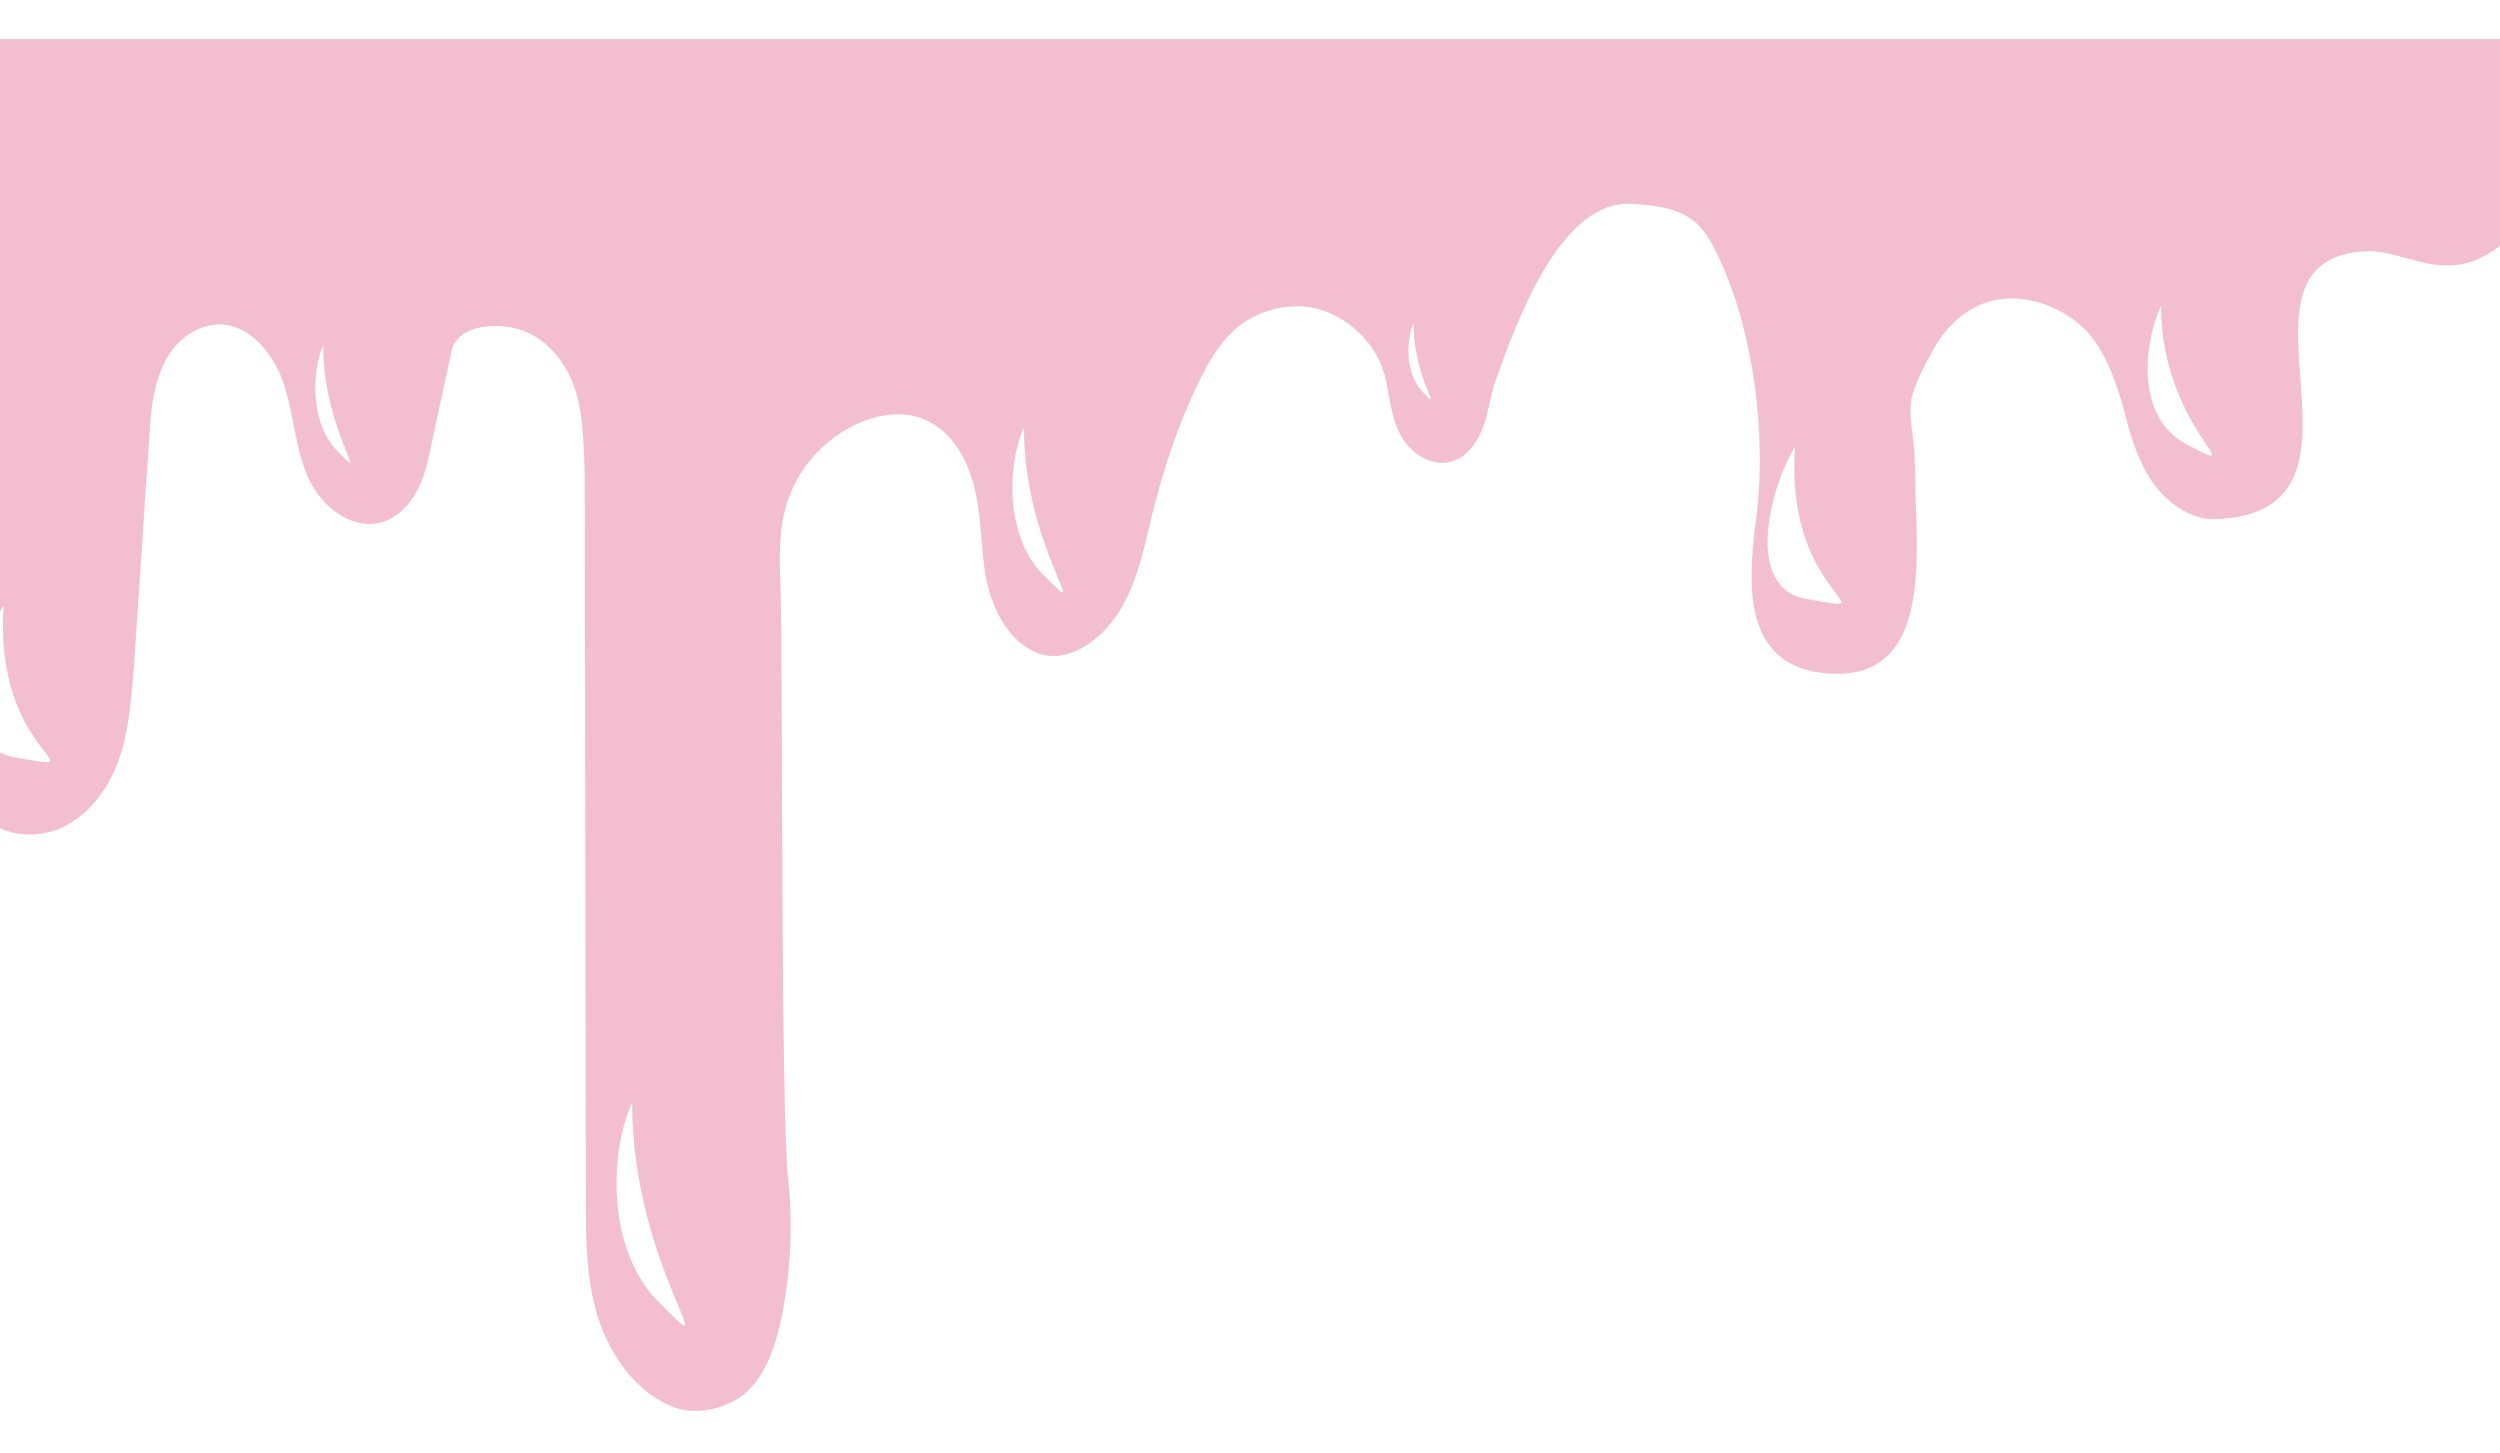 <svg width="320" height="186" viewBox="0 0 320 186" fill="none" xmlns="http://www.w3.org/2000/svg">
<g filter="url(#filter0_d_385_667)">
<path d="M-29 47.129C-24.416 46.7 -19.69 47.702 -15.966 50.138C-9.95 54.149 -7.085 61.454 -6.082 68.617C-5.079 75.779 -5.939 83.085 -5.366 90.248C-5.079 93.686 -4.507 97.41 -1.928 99.702C0.793 102.281 5.377 102.424 8.671 100.562C11.966 98.699 14.258 95.261 15.403 91.68C16.549 88.099 16.836 84.231 17.122 80.507C17.838 70.622 18.411 60.738 19.128 50.854C19.271 47.846 19.557 44.694 20.846 41.829C22.136 38.964 24.714 36.672 27.865 36.529C31.876 36.386 35.027 40.253 36.316 44.121C37.605 47.989 37.748 52.143 39.324 55.868C40.9 59.592 44.767 62.887 48.778 61.884C50.783 61.311 52.358 59.735 53.361 57.873C54.364 56.011 54.794 54.005 55.223 51.857C56.083 47.846 56.942 43.978 57.801 39.967C58.518 36.529 63.817 36.099 67.112 37.388C70.406 38.678 72.698 41.829 73.701 45.124C74.703 48.419 74.703 52 74.847 55.581C74.847 69.19 74.99 134.898 74.99 148.364C74.99 153.521 74.99 158.821 76.566 163.692C78.141 168.562 81.436 173.289 86.306 175.152C89.457 176.298 93.754 175.152 96.046 172.716C98.338 170.281 99.34 166.843 100.056 163.548C101.202 157.818 101.489 151.945 100.916 146.215C99.913 138.48 100.2 78.358 99.913 70.479C99.77 66.898 99.627 63.173 100.629 59.735C101.918 55.151 105.356 51.284 109.653 49.278C112.375 47.989 115.669 47.559 118.391 48.705C121.972 50.281 123.977 54.005 124.836 57.873C125.696 61.741 125.552 65.609 126.269 69.333C127.128 73.058 128.99 76.925 132.571 78.501C136.582 80.22 141.022 76.925 143.314 73.201C145.606 69.476 146.465 65.036 147.468 60.881C148.9 55.151 150.762 49.421 153.34 44.121C154.63 41.399 156.205 38.678 158.497 36.815C161.505 34.38 165.945 33.52 169.526 34.81C173.107 36.099 176.258 39.251 177.261 43.118C177.834 45.554 178.12 48.992 179.553 51.14C180.842 53.289 183.563 54.865 185.998 54.005C187.86 53.432 189.15 51.57 189.866 49.565C190.582 47.702 190.725 45.697 191.441 43.691C194.104 36.236 199.691 20.721 208.676 21.091C215.976 21.391 217.764 23.45 219.626 27.174C224.564 37.051 226.248 51.257 224.696 62.12C223.736 69.799 222.871 81.241 235.242 81.241C247.612 81.241 245.155 64.699 245.155 56.297C245.155 46.926 242.668 48.151 247.59 39.537C249.452 36.242 252.465 33.688 256.332 33.258C260.2 32.829 264.635 34.666 267.214 37.532C269.505 40.11 270.651 43.405 271.654 46.7C272.513 49.994 273.373 53.432 275.235 56.297C277.097 59.162 280.248 61.598 283.686 61.454C306.828 60.49 283.141 28.47 302.57 27.174C308.606 26.743 314.332 33.258 322.646 23.93V0H-29V47.129Z" fill="#F3BFD0"/>
</g>
<g filter="url(#filter1_f_385_667)">
<path d="M80.915 141.141C78.076 147.224 77.547 159.737 84.16 166.49C93.691 176.224 80.915 162.434 80.915 141.141Z" fill="white"/>
</g>
<g filter="url(#filter2_f_385_667)">
<path d="M229.77 57.188C226.882 61.685 222.937 75.209 231.186 76.656C242.745 78.684 228.347 76.656 229.77 57.188Z" fill="white"/>
</g>
<g filter="url(#filter3_f_385_667)">
<path d="M0.477 77.469C-2.411 81.966 -6.356 95.49 1.893 96.937C13.453 98.965 -0.946 96.937 0.477 77.469Z" fill="white"/>
</g>
<g filter="url(#filter4_f_385_667)">
<path d="M131.063 54.75C128.963 59.248 128.572 68.497 133.463 73.49C140.512 80.686 131.063 70.491 131.063 54.75Z" fill="white"/>
</g>
<g filter="url(#filter5_f_385_667)">
<path d="M276.611 39.141C274.511 43.638 273.163 53.336 279.879 56.866C288.796 61.553 276.611 54.882 276.611 39.141Z" fill="white"/>
</g>
<g filter="url(#filter6_f_385_667)">
<path d="M41.371 44.211C39.927 47.411 39.658 53.993 43.021 57.545C47.867 62.665 41.371 55.411 41.371 44.211Z" fill="white"/>
</g>
<g filter="url(#filter7_f_385_667)">
<path d="M180.931 41.375C180.013 43.451 179.842 47.72 181.981 50.024C185.065 53.345 180.931 48.64 180.931 41.375Z" fill="white"/>
</g>
<defs>
<filter id="filter0_d_385_667" x="-34" y="0" width="361.645" height="185.602" filterUnits="userSpaceOnUse" color-interpolation-filters="sRGB">
<feFlood flood-opacity="0" result="BackgroundImageFix"/>
<feColorMatrix in="SourceAlpha" type="matrix" values="0 0 0 0 0 0 0 0 0 0 0 0 0 0 0 0 0 0 127 0" result="hardAlpha"/>
<feOffset dy="5"/>
<feGaussianBlur stdDeviation="2.5"/>
<feComposite in2="hardAlpha" operator="out"/>
<feColorMatrix type="matrix" values="0 0 0 0 0.529 0 0 0 0 0 0 0 0 0 0.176 0 0 0 0.49 0"/>
<feBlend mode="normal" in2="BackgroundImageFix" result="effect1_dropShadow_385_667"/>
<feBlend mode="normal" in="SourceGraphic" in2="effect1_dropShadow_385_667" result="shape"/>
</filter>
<filter id="filter1_f_385_667" x="75.268" y="137.49" width="16.074" height="35.832" filterUnits="userSpaceOnUse" color-interpolation-filters="sRGB">
<feFlood flood-opacity="0" result="BackgroundImageFix"/>
<feBlend mode="normal" in="SourceGraphic" in2="BackgroundImageFix" result="shape"/>
<feGaussianBlur stdDeviation="1.825" result="effect1_foregroundBlur_385_667"/>
</filter>
<filter id="filter2_f_385_667" x="222.6" y="53.537" width="16.762" height="27.394" filterUnits="userSpaceOnUse" color-interpolation-filters="sRGB">
<feFlood flood-opacity="0" result="BackgroundImageFix"/>
<feBlend mode="normal" in="SourceGraphic" in2="BackgroundImageFix" result="shape"/>
<feGaussianBlur stdDeviation="1.825" result="effect1_foregroundBlur_385_667"/>
</filter>
<filter id="filter3_f_385_667" x="-6.693" y="73.818" width="16.762" height="27.394" filterUnits="userSpaceOnUse" color-interpolation-filters="sRGB">
<feFlood flood-opacity="0" result="BackgroundImageFix"/>
<feBlend mode="normal" in="SourceGraphic" in2="BackgroundImageFix" result="shape"/>
<feGaussianBlur stdDeviation="1.825" result="effect1_foregroundBlur_385_667"/>
</filter>
<filter id="filter4_f_385_667" x="125.936" y="51.1" width="13.789" height="28.394" filterUnits="userSpaceOnUse" color-interpolation-filters="sRGB">
<feFlood flood-opacity="0" result="BackgroundImageFix"/>
<feBlend mode="normal" in="SourceGraphic" in2="BackgroundImageFix" result="shape"/>
<feGaussianBlur stdDeviation="1.825" result="effect1_foregroundBlur_385_667"/>
</filter>
<filter id="filter5_f_385_667" x="271.248" y="35.49" width="15.543" height="26.496" filterUnits="userSpaceOnUse" color-interpolation-filters="sRGB">
<feFlood flood-opacity="0" result="BackgroundImageFix"/>
<feBlend mode="normal" in="SourceGraphic" in2="BackgroundImageFix" result="shape"/>
<feGaussianBlur stdDeviation="1.825" result="effect1_foregroundBlur_385_667"/>
</filter>
<filter id="filter6_f_385_667" x="37.922" y="41.777" width="9.328" height="19.875" filterUnits="userSpaceOnUse" color-interpolation-filters="sRGB">
<feFlood flood-opacity="0" result="BackgroundImageFix"/>
<feBlend mode="normal" in="SourceGraphic" in2="BackgroundImageFix" result="shape"/>
<feGaussianBlur stdDeviation="1.217" result="effect1_foregroundBlur_385_667"/>
</filter>
<filter id="filter7_f_385_667" x="178.663" y="39.753" width="6.085" height="12.979" filterUnits="userSpaceOnUse" color-interpolation-filters="sRGB">
<feFlood flood-opacity="0" result="BackgroundImageFix"/>
<feBlend mode="normal" in="SourceGraphic" in2="BackgroundImageFix" result="shape"/>
<feGaussianBlur stdDeviation="0.811" result="effect1_foregroundBlur_385_667"/>
</filter>
</defs>
</svg>
